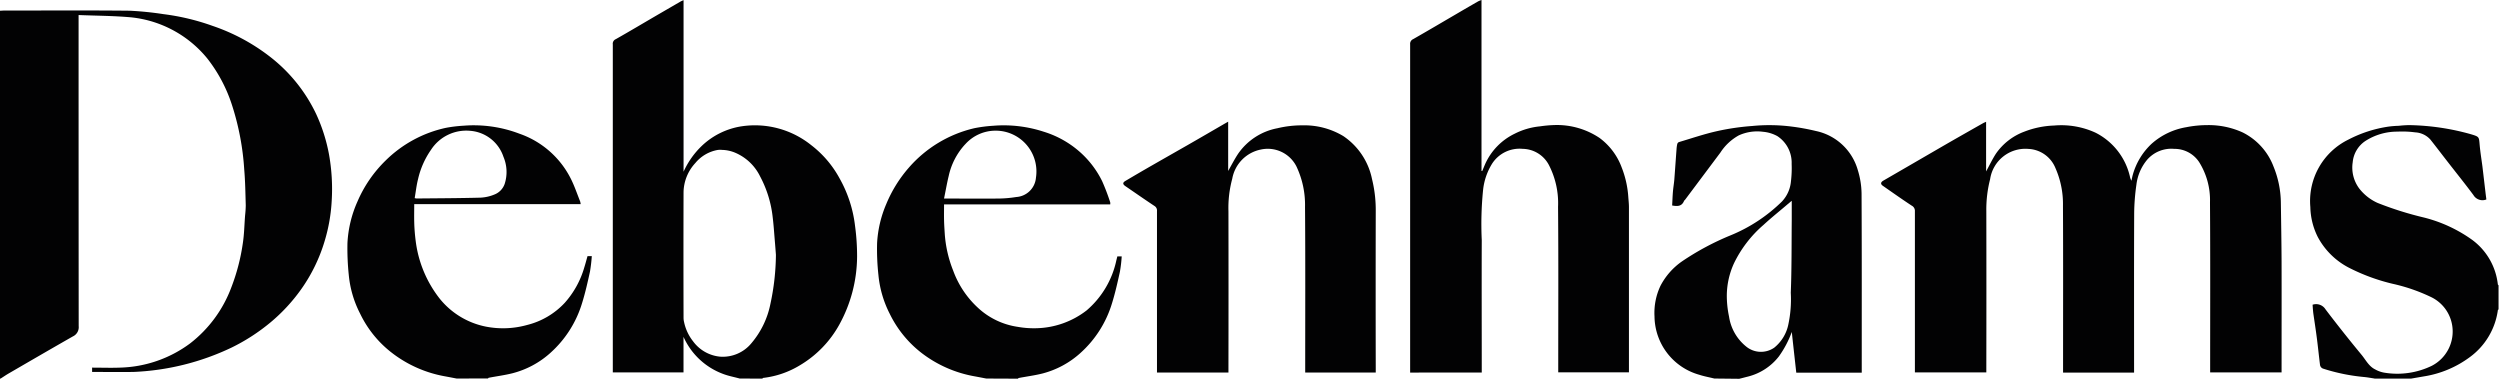 <svg width="198" height="30" viewBox="0 0 198 30" xmlns="http://www.w3.org/2000/svg">
    <path d="M188.061 29.979c-.265-.04-.53-.09-.796-.117a15.02 15.02 0 0 1-3.24-.655.373.373 0 0 1-.283-.332c-.085-.679-.153-1.357-.239-2.03-.085-.675-.188-1.33-.283-1.987-.032-.239-.046-.486-.063-.724a.876.876 0 0 1 1.025.369 110.898 110.898 0 0 0 2.858 3.604c.332.404.574.908 1.074 1.15.22.126.46.212.71.256 1.281.216 2.599.027 3.77-.539a3.055 3.055 0 0 0 1.617-3.217 3.015 3.015 0 0 0-1.686-2.237 14.04 14.04 0 0 0-3.01-1.04 15.325 15.325 0 0 1-3.52-1.298 5.818 5.818 0 0 1-2.426-2.412 5.508 5.508 0 0 1-.59-2.372 5.416 5.416 0 0 1 3.016-5.343 9.991 9.991 0 0 1 3.186-1.029c.264-.034.53-.055.796-.062a8.52 8.52 0 0 1 .827-.054c1.659.027 3.307.27 4.903.724.647.197.628.197.682.836.05.574.142 1.135.22 1.717.081.678.158 1.352.239 2.03.022.197.05.392.072.58a.829.829 0 0 1-1.025-.35c-.655-.881-1.343-1.734-2.017-2.602-.467-.598-.921-1.2-1.394-1.794a1.73 1.73 0 0 0-1.2-.568 7.71 7.71 0 0 0-1.402-.058 4.66 4.66 0 0 0-2.554.747 2.27 2.27 0 0 0-.994 1.68 2.77 2.77 0 0 0 .513 2.071 3.82 3.82 0 0 0 1.464 1.151c1.2.476 2.433.863 3.69 1.16A11.26 11.26 0 0 1 195.8 19a5.06 5.06 0 0 1 2.027 3.513c0 .032.035.059.058.086v1.905c-.018.019-.05.036-.054.058a5.534 5.534 0 0 1-2.202 3.708 8.258 8.258 0 0 1-3.662 1.541l-1.02.176h-2.89l.003-.008zm-52.29 0c-.396-.1-.8-.17-1.187-.297a4.854 4.854 0 0 1-3.547-4.619 5.016 5.016 0 0 1 .472-2.426 5.392 5.392 0 0 1 1.713-1.941 21.143 21.143 0 0 1 3.81-2.045 12.578 12.578 0 0 0 4.102-2.696 2.676 2.676 0 0 0 .71-1.6c.054-.454.072-.912.054-1.37a2.513 2.513 0 0 0-1.128-2.202 2.856 2.856 0 0 0-1.136-.346 3.523 3.523 0 0 0-1.918.283 4.082 4.082 0 0 0-1.46 1.363l-2.801 3.741c-.023.032-.063.05-.077.086-.18.445-.53.44-.944.364.023-.369.032-.736.063-1.105.027-.31.08-.62.108-.931.062-.805.116-1.613.176-2.412.008-.141.027-.281.058-.419a.234.234 0 0 1 .13-.153c1.012-.3 2.01-.643 3.034-.871a19.237 19.237 0 0 1 2.777-.405 13.878 13.878 0 0 1 3.115.046c.645.08 1.286.197 1.918.35a4.385 4.385 0 0 1 3.33 3.115c.186.598.284 1.219.293 1.844.023 4.606.014 9.212.014 13.823v.359h-5.185c-.12-1.079-.24-2.153-.355-3.223a8.118 8.118 0 0 1-1.02 1.933 4.49 4.49 0 0 1-2.449 1.599c-.234.058-.463.122-.697.176l-1.973-.021zm5.868-13.854c-.66.568-1.335 1.101-1.968 1.686a9.443 9.443 0 0 0-2.354 3.073 6.23 6.23 0 0 0-.553 2.468 7.905 7.905 0 0 0 .176 1.721 3.749 3.749 0 0 0 1.34 2.359c.639.538 1.56.579 2.245.099.554-.45.94-1.071 1.097-1.767a9.554 9.554 0 0 0 .208-2.58c.076-1.918.058-3.83.076-5.756v-1.524c-.096.078-.181.146-.267.228v-.007zM78.115 29.98c-.311-.058-.62-.12-.931-.176a9.649 9.649 0 0 1-4.178-1.836 8.77 8.77 0 0 1-2.542-3.122 8.495 8.495 0 0 1-.894-3.078 18.826 18.826 0 0 1-.104-2.516 9.114 9.114 0 0 1 .728-3.096 10.45 10.45 0 0 1 1.788-2.88 9.835 9.835 0 0 1 5.185-3.122c.492-.098.99-.163 1.491-.193 1.354-.112 2.717.049 4.009.472a7.74 7.74 0 0 1 2.633 1.41 7.506 7.506 0 0 1 1.987 2.5c.244.55.459 1.112.643 1.685a.614.614 0 0 1 0 .158H74.769c0 .426-.009.84 0 1.254.008.373.035.742.058 1.114.072.989.297 1.96.665 2.88a7.46 7.46 0 0 0 1.91 2.894 5.872 5.872 0 0 0 3.213 1.56c.46.082.926.118 1.393.109a6.737 6.737 0 0 0 4.049-1.41 7.181 7.181 0 0 0 2.36-3.974c.026-.1.05-.197.076-.305h.346c-.024.407-.072.812-.142 1.213-.184.836-.369 1.672-.624 2.49a8.642 8.642 0 0 1-2.516 3.958 7.149 7.149 0 0 1-2.988 1.61c-.62.157-1.259.238-1.887.358-.023 0-.042.036-.059.054l-2.508-.011zm-1.68-18.545a5.384 5.384 0 0 0-1.299 2.507c-.142.575-.238 1.16-.369 1.784h.405c1.277 0 2.538.009 3.81 0 .504 0 1.007-.041 1.505-.122a1.67 1.67 0 0 0 1.561-1.537 3.23 3.23 0 0 0-5.612-2.629l-.001-.003zM58.587 29.98c-.426-.117-.872-.198-1.29-.355a5.534 5.534 0 0 1-3.163-2.947v2.818h-5.6V3.522a.39.39 0 0 1 .235-.419c1.124-.638 2.233-1.298 3.351-1.95L53.908.116c.075-.038.152-.073.23-.104V13.6c.347-.771.84-1.469 1.452-2.053a5.862 5.862 0 0 1 3.122-1.54 7.123 7.123 0 0 1 5.534 1.486 8.288 8.288 0 0 1 2.233 2.607 10.012 10.012 0 0 1 1.24 3.789c.112.82.166 1.648.162 2.476a11.285 11.285 0 0 1-1.406 5.342 8.525 8.525 0 0 1-3.136 3.231 7.156 7.156 0 0 1-2.9.993c-.022 0-.039.036-.057.054l-1.795-.005zm-1.74-18.104a2.96 2.96 0 0 0-1.78 1.04 3.486 3.486 0 0 0-.93 2.313c-.01 3.311-.01 6.622 0 9.933 0 .114.013.227.04.338.115.556.358 1.078.709 1.524a3.001 3.001 0 0 0 2.128 1.222 2.936 2.936 0 0 0 2.5-1.066 6.872 6.872 0 0 0 1.5-3.1c.28-1.28.427-2.586.439-3.897-.027-.359-.054-.72-.085-1.083-.054-.642-.095-1.29-.175-1.928a8.901 8.901 0 0 0-1.001-3.217 3.884 3.884 0 0 0-1.929-1.844 2.85 2.85 0 0 0-1.074-.239 1.44 1.44 0 0 0-.342.004zM36.168 29.98c-.31-.058-.62-.12-.93-.176a9.649 9.649 0 0 1-4.18-1.845 8.626 8.626 0 0 1-2.538-3.122c-.494-.957-.799-2-.898-3.073a20.456 20.456 0 0 1-.104-2.516 9.194 9.194 0 0 1 .79-3.28 10.129 10.129 0 0 1 2.243-3.264 9.734 9.734 0 0 1 4.749-2.576c.475-.09.955-.147 1.437-.174 1.495-.116 2.998.1 4.4.634a7.187 7.187 0 0 1 4.043 3.51c.305.588.517 1.23.764 1.844.022.073.037.148.045.224H32.807c0 .5-.013.966 0 1.433.013.513.054 1.024.122 1.533a9.223 9.223 0 0 0 1.887 4.51 6.256 6.256 0 0 0 3.635 2.22 7.08 7.08 0 0 0 3.304-.126 6.065 6.065 0 0 0 2.97-1.749 7.204 7.204 0 0 0 1.55-2.804c.094-.296.17-.593.257-.898h.338c-.027.409-.076.813-.142 1.218-.184.836-.369 1.671-.624 2.489a8.642 8.642 0 0 1-2.516 3.959 7.139 7.139 0 0 1-2.993 1.609c-.62.157-1.258.238-1.887.359-.022 0-.04.035-.058.054l-2.482.007zm-2.03-18.118a6.63 6.63 0 0 0-1.025 2.31c-.126.49-.18 1.002-.27 1.519.047.013.095.023.143.03 1.69-.018 3.384-.022 5.072-.067a3.296 3.296 0 0 0 1.097-.247c.386-.148.686-.46.818-.852a3.076 3.076 0 0 0-.1-2.138 3.018 3.018 0 0 0-2.625-2.056 3.327 3.327 0 0 0-3.11 1.501zM0 29.98V.849C.12.849.211.836.305.836c3.32 0 6.647-.023 9.967.013.9.044 1.797.135 2.688.273 1.32.166 2.617.476 3.87.926 1.593.539 3.089 1.332 4.43 2.35a12.53 12.53 0 0 1 3.788 4.65c.47 1.02.81 2.093 1.012 3.196a15.51 15.51 0 0 1 .21 3.675 13.385 13.385 0 0 1-.543 3.122 13.043 13.043 0 0 1-1.914 3.924 13.848 13.848 0 0 1-2.38 2.561 15.325 15.325 0 0 1-3.088 2 19.95 19.95 0 0 1-7.78 1.932c-1.082.013-2.165 0-3.27 0v-.342c.732 0 1.464.027 2.192 0a9.721 9.721 0 0 0 5.567-1.916 10.032 10.032 0 0 0 3.264-4.43 15.91 15.91 0 0 0 .903-3.432c.121-.75.131-1.514.19-2.27.03-.265.049-.53.053-.797-.027-.957-.04-1.914-.122-2.862a20.764 20.764 0 0 0-.966-5.081 11.867 11.867 0 0 0-1.953-3.69 8.976 8.976 0 0 0-6.025-3.263c-1.37-.126-2.754-.126-4.174-.184v.425c0 8.07.002 16.142.008 24.215a.802.802 0 0 1-.454.809c-1.703.97-3.405 1.96-5.1 2.943-.215.126-.425.27-.634.404H0v-.008zm163.395-.471v-.338c0-4.301.013-8.6-.008-12.901a7.024 7.024 0 0 0-.594-2.953 2.43 2.43 0 0 0-2.152-1.524 2.825 2.825 0 0 0-3.024 2.4 9.625 9.625 0 0 0-.3 2.507c.008 4.147.008 8.292 0 12.437v.359h-5.657V16.734a.463.463 0 0 0-.251-.446c-.763-.503-1.514-1.033-2.27-1.56-.216-.142-.203-.293.027-.426 1.568-.908 3.137-1.817 4.705-2.727 1.06-.612 2.128-1.218 3.2-1.825.062-.036.13-.058.228-.104v3.932c.257-.467.49-.962.778-1.406a4.742 4.742 0 0 1 2.256-1.748 7.14 7.14 0 0 1 2.35-.481 6.495 6.495 0 0 1 3.285.567 5.195 5.195 0 0 1 2.719 3.465c.022.119.063.233.12.338.041-.166.072-.342.12-.504a5.318 5.318 0 0 1 1.48-2.422 5.496 5.496 0 0 1 2.745-1.312 8.667 8.667 0 0 1 1.667-.166c.96-.017 1.911.179 2.786.574a4.982 4.982 0 0 1 2.453 2.696c.368.893.567 1.847.585 2.813.023 1.582.05 3.168.058 4.75.008 2.799 0 5.598 0 8.392v.36h-5.657v-.324c0-4.376.018-8.754-.013-13.134a5.676 5.676 0 0 0-.852-3.186 2.329 2.329 0 0 0-1.986-1.06 2.534 2.534 0 0 0-2.139.863 3.777 3.777 0 0 0-.851 1.977 17.012 17.012 0 0 0-.176 2.242c-.018 4.09-.008 8.177-.008 12.267v.369h-5.624zm-51.712 0V3.513a.404.404 0 0 1 .239-.413c1.213-.692 2.412-1.401 3.621-2.107.504-.296 1.012-.589 1.518-.88.089-.045.18-.082.274-.113v13.538l.058.009c.077-.184.154-.373.234-.558a4.884 4.884 0 0 1 2.328-2.395 5.577 5.577 0 0 1 1.999-.585c.413-.062.83-.098 1.249-.107a6.069 6.069 0 0 1 3.482 1.024 5.086 5.086 0 0 1 1.756 2.346c.287.729.46 1.497.517 2.279.018.283.054.567.054.85v13.086h-5.6v-.324c0-4.257.023-8.524-.014-12.784a6.597 6.597 0 0 0-.727-3.313 2.384 2.384 0 0 0-2.072-1.277 2.583 2.583 0 0 0-2.435 1.19 4.932 4.932 0 0 0-.701 2.04 26.895 26.895 0 0 0-.108 3.991c-.013 3.374 0 6.754 0 10.129v.364l-5.672.005zm-20.05 0V16.72a.417.417 0 0 0-.188-.4c-.778-.517-1.546-1.052-2.315-1.578-.224-.154-.224-.284.013-.419a163.04 163.04 0 0 1 2.103-1.227c.935-.535 1.869-1.066 2.804-1.6.966-.553 1.928-1.113 2.889-1.671.093-.054.193-.108.332-.189v3.905c.265-.467.504-.935.79-1.366a4.881 4.881 0 0 1 3.11-2.018 8.335 8.335 0 0 1 1.972-.23 5.99 5.99 0 0 1 3.249.852 5.392 5.392 0 0 1 2.27 3.397c.207.839.306 1.7.297 2.565-.009 4.147-.009 8.293 0 12.437v.328h-5.587v-.328c0-4.257.019-8.523-.014-12.783a7.115 7.115 0 0 0-.682-3.217 2.546 2.546 0 0 0-2.813-1.335 2.873 2.873 0 0 0-2.27 2.318 8.82 8.82 0 0 0-.3 2.566c.008 4.139.008 8.275 0 12.41v.37h-5.66z" fill="#020203" fill-rule="nonzero"/>
</svg>
